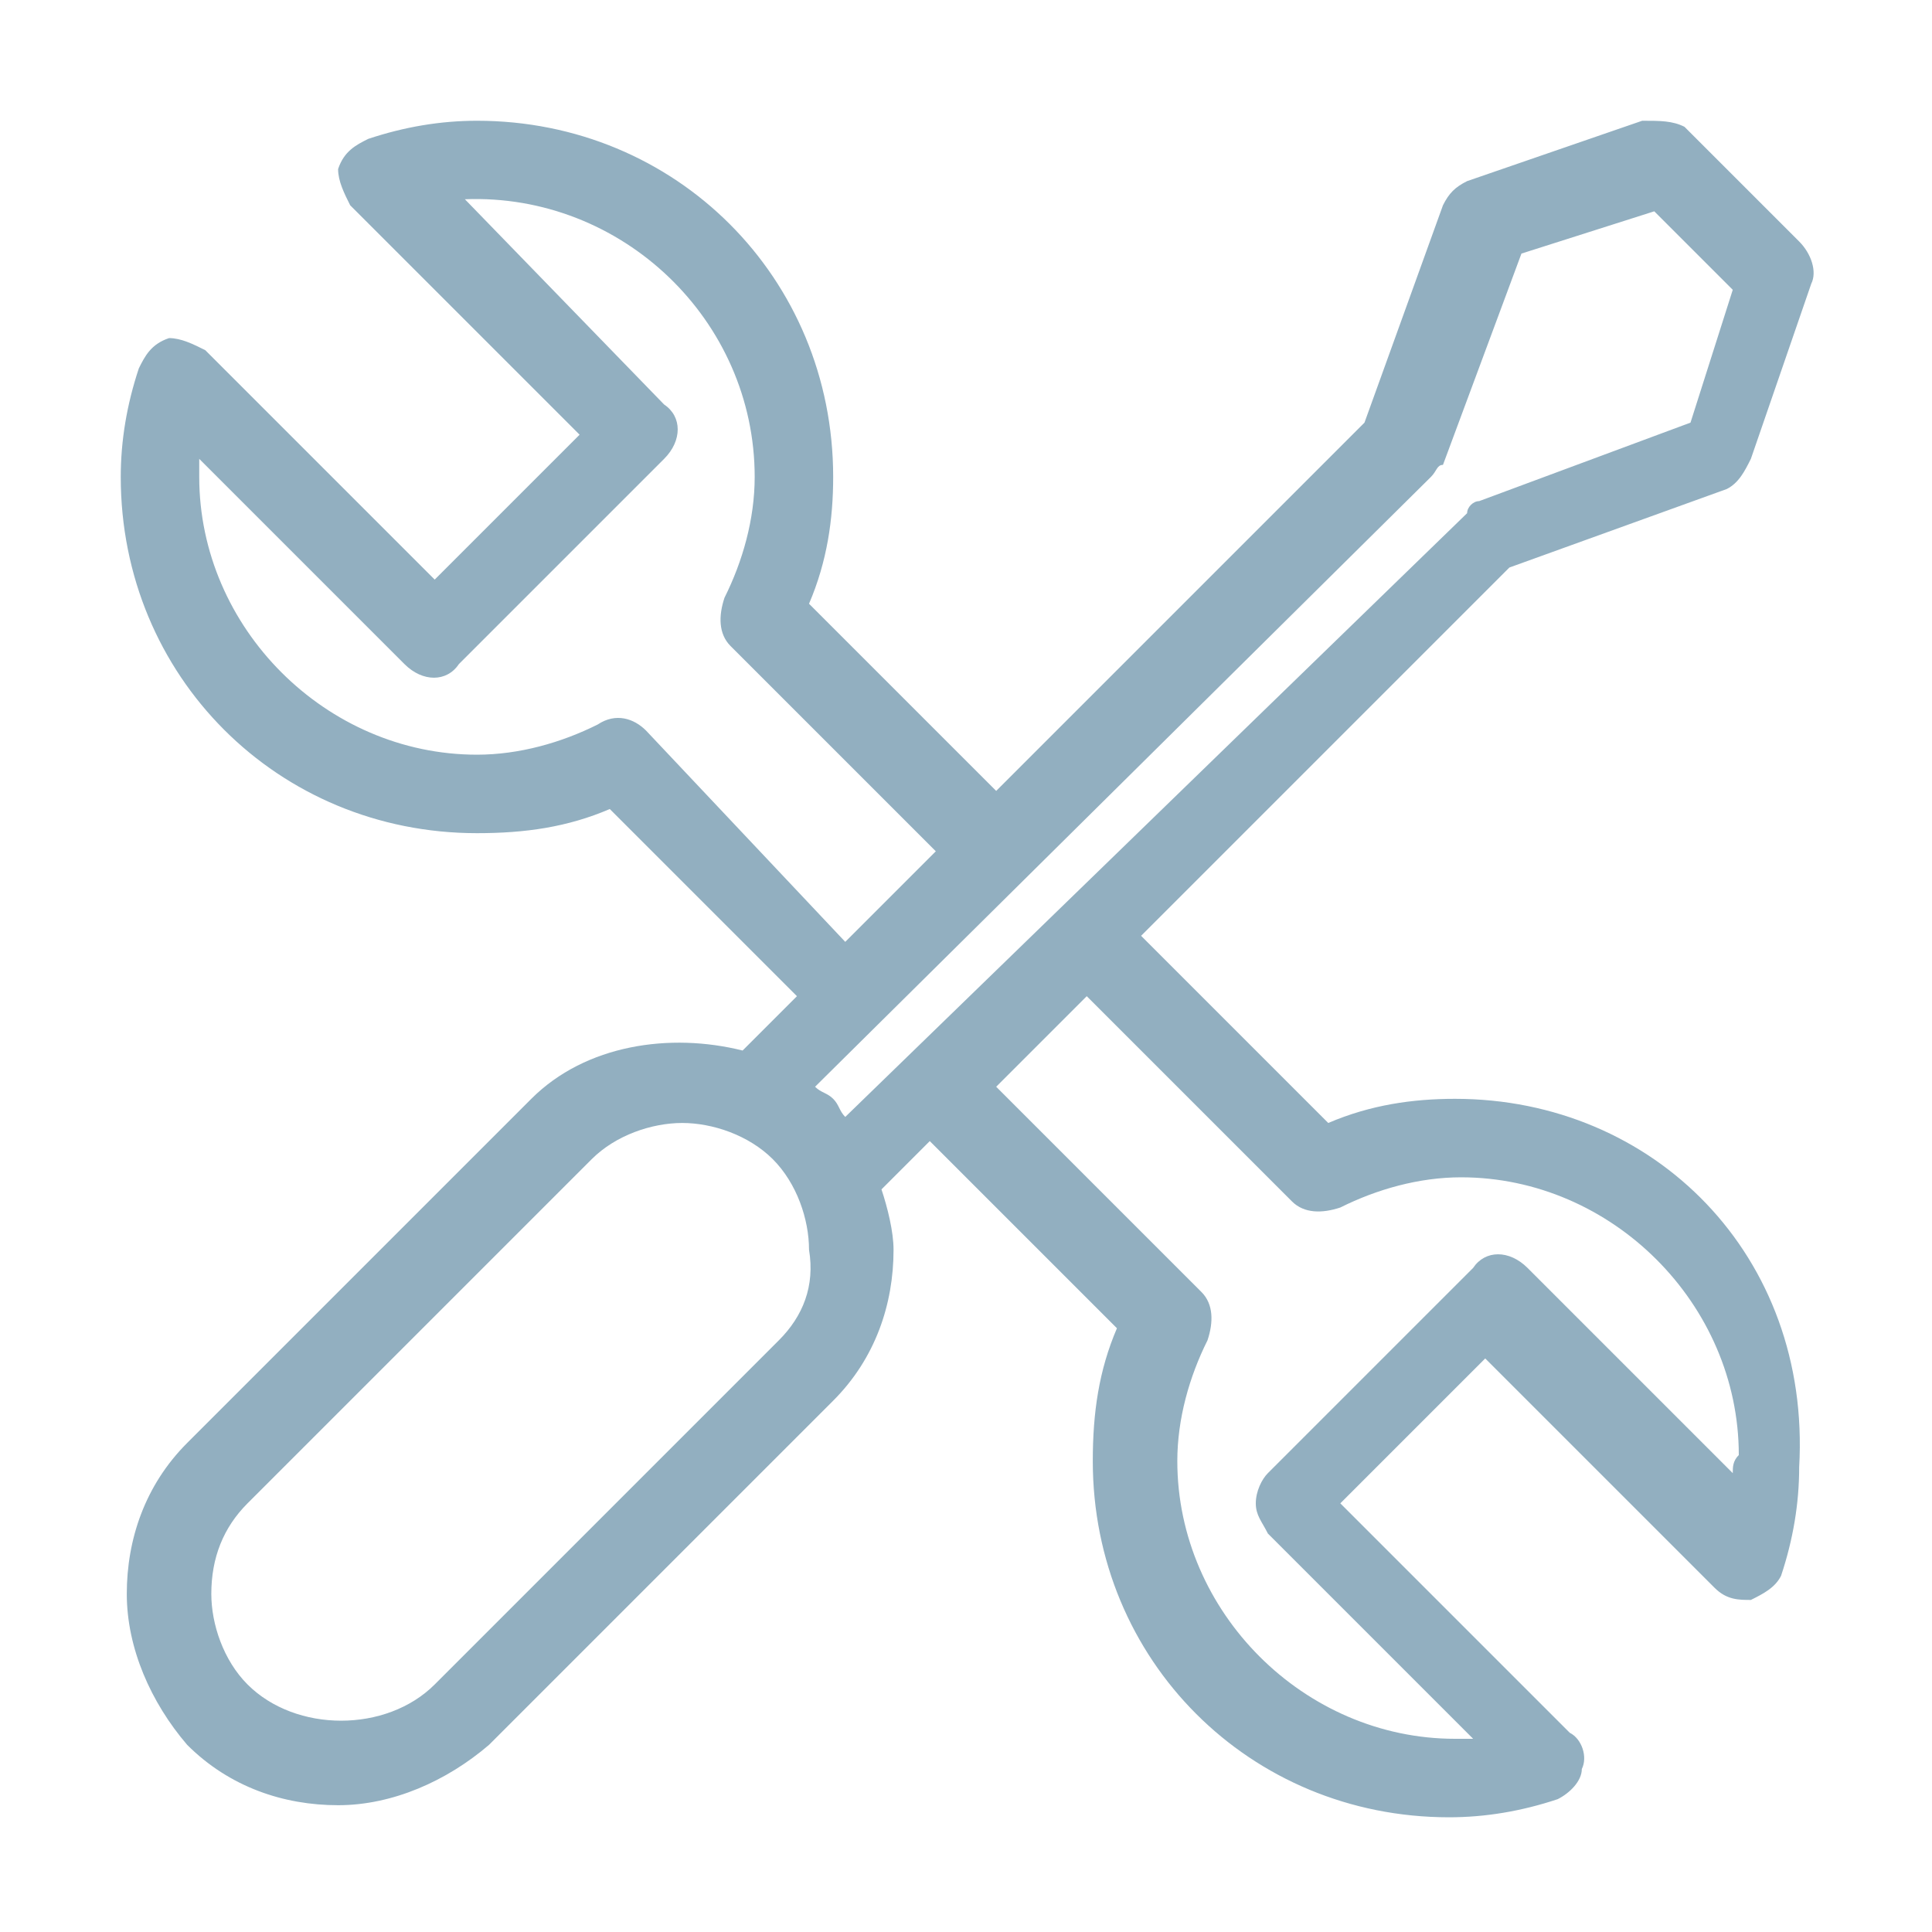 <?xml version="1.0" encoding="utf-8"?>
<!-- Generator: Adobe Illustrator 28.1.0, SVG Export Plug-In . SVG Version: 6.00 Build 0)  -->
<svg version="1.1" id="Layer_1" xmlns="http://www.w3.org/2000/svg" xmlns:xlink="http://www.w3.org/1999/xlink" x="0px" y="0px"
	 viewBox="0 0 32 32" style="enable-background:new 0 0 32 32;" xml:space="preserve">
<style type="text/css">
	.st0{fill:none;stroke:#92AFC0;stroke-width:0.2;stroke-linejoin:round;stroke-opacity:0;}
	.st1{fill:#92AFC0;}
</style>
<rect y="0" class="st0" width="32" height="32"/>
<path class="st1" d="M24.1,18.2c-0.7,0-1.4,0.1-2.1,0.4l-3.1-3.1L25,9.4l3.6-1.3C28.8,8,28.9,7.8,29,7.6l1-2.9
	c0.1-0.2,0-0.5-0.2-0.7l-1.9-1.9C27.7,2,27.5,2,27.2,2l-2.9,1c-0.2,0.1-0.3,0.2-0.4,0.4L22.6,7l-6.1,6.1L13.4,10
	c0.3-0.7,0.4-1.4,0.4-2.1c0-3.3-2.6-5.9-5.9-5.9C7.3,2,6.7,2.1,6.1,2.3C5.9,2.4,5.7,2.5,5.6,2.8C5.6,3,5.7,3.2,5.8,3.4l3.8,3.8
	L7.2,9.6L3.4,5.8C3.2,5.7,3,5.6,2.8,5.6C2.5,5.7,2.4,5.9,2.3,6.1C2.1,6.7,2,7.3,2,7.9c0,3.3,2.6,5.9,5.9,5.9c0.8,0,1.5-0.1,2.2-0.4
	l3.1,3.1l-0.9,0.9c-1.2-0.3-2.6-0.1-3.5,0.8l-5.7,5.7c-0.7,0.7-1,1.6-1,2.5c0,0.9,0.4,1.8,1,2.5c0.7,0.7,1.6,1,2.5,1
	c0.9,0,1.8-0.4,2.5-1l5.7-5.7c0.7-0.7,1-1.6,1-2.5c0-0.3-0.1-0.7-0.2-1l0.8-0.8l3.1,3.1c-0.3,0.7-0.4,1.4-0.4,2.2
	c0,3.3,2.6,5.9,5.9,5.9c0.6,0,1.2-0.1,1.8-0.3c0.2-0.1,0.4-0.3,0.4-0.5c0.1-0.2,0-0.5-0.2-0.6l-3.8-3.8l2.4-2.4l3.8,3.8
	c0.2,0.2,0.4,0.2,0.6,0.2c0.2-0.1,0.4-0.2,0.5-0.4c0.2-0.6,0.3-1.2,0.3-1.8C30,20.8,27.4,18.2,24.1,18.2z M10.7,12.1
	c-0.2-0.2-0.5-0.3-0.8-0.1c-0.6,0.3-1.3,0.5-2,0.5c-2.5,0-4.6-2.1-4.6-4.6c0-0.1,0-0.2,0-0.3L6.7,11c0.3,0.3,0.7,0.3,0.9,0L11,7.6
	c0.3-0.3,0.3-0.7,0-0.9L7.7,3.3c2.6-0.1,4.8,2,4.8,4.6c0,0.7-0.2,1.4-0.5,2c-0.1,0.3-0.1,0.6,0.1,0.8l3.4,3.4l-1.5,1.5L10.7,12.1z
	 M12.9,22.2l-5.7,5.7c-0.8,0.8-2.3,0.8-3.1,0c-0.4-0.4-0.6-1-0.6-1.5c0-0.6,0.2-1.1,0.6-1.5l5.7-5.7c0.4-0.4,1-0.6,1.5-0.6
	s1.1,0.2,1.5,0.6c0.4,0.4,0.6,1,0.6,1.5C13.5,21.3,13.3,21.8,12.9,22.2z M13.8,18.2c-0.1-0.1-0.2-0.1-0.3-0.2L23.7,7.9
	c0.1-0.1,0.1-0.2,0.2-0.2l1.3-3.5l2.2-0.7l1.3,1.3l-0.7,2.2l-3.5,1.3c-0.1,0-0.2,0.1-0.2,0.2L14,18.5C13.9,18.4,13.9,18.3,13.8,18.2
	z M28.7,24.4L25.3,21c-0.3-0.3-0.7-0.3-0.9,0L21,24.4c-0.1,0.1-0.2,0.3-0.2,0.5s0.1,0.3,0.2,0.5l3.4,3.4c-0.1,0-0.2,0-0.3,0
	c-2.5,0-4.6-2.1-4.6-4.6c0-0.7,0.2-1.4,0.5-2c0.1-0.3,0.1-0.6-0.1-0.8l-3.4-3.4l1.5-1.5l3.4,3.4c0.2,0.2,0.5,0.2,0.8,0.1
	c0.6-0.3,1.3-0.5,2-0.5c2.5,0,4.6,2.1,4.6,4.6C28.7,24.2,28.7,24.3,28.7,24.4z"/>
</svg>
